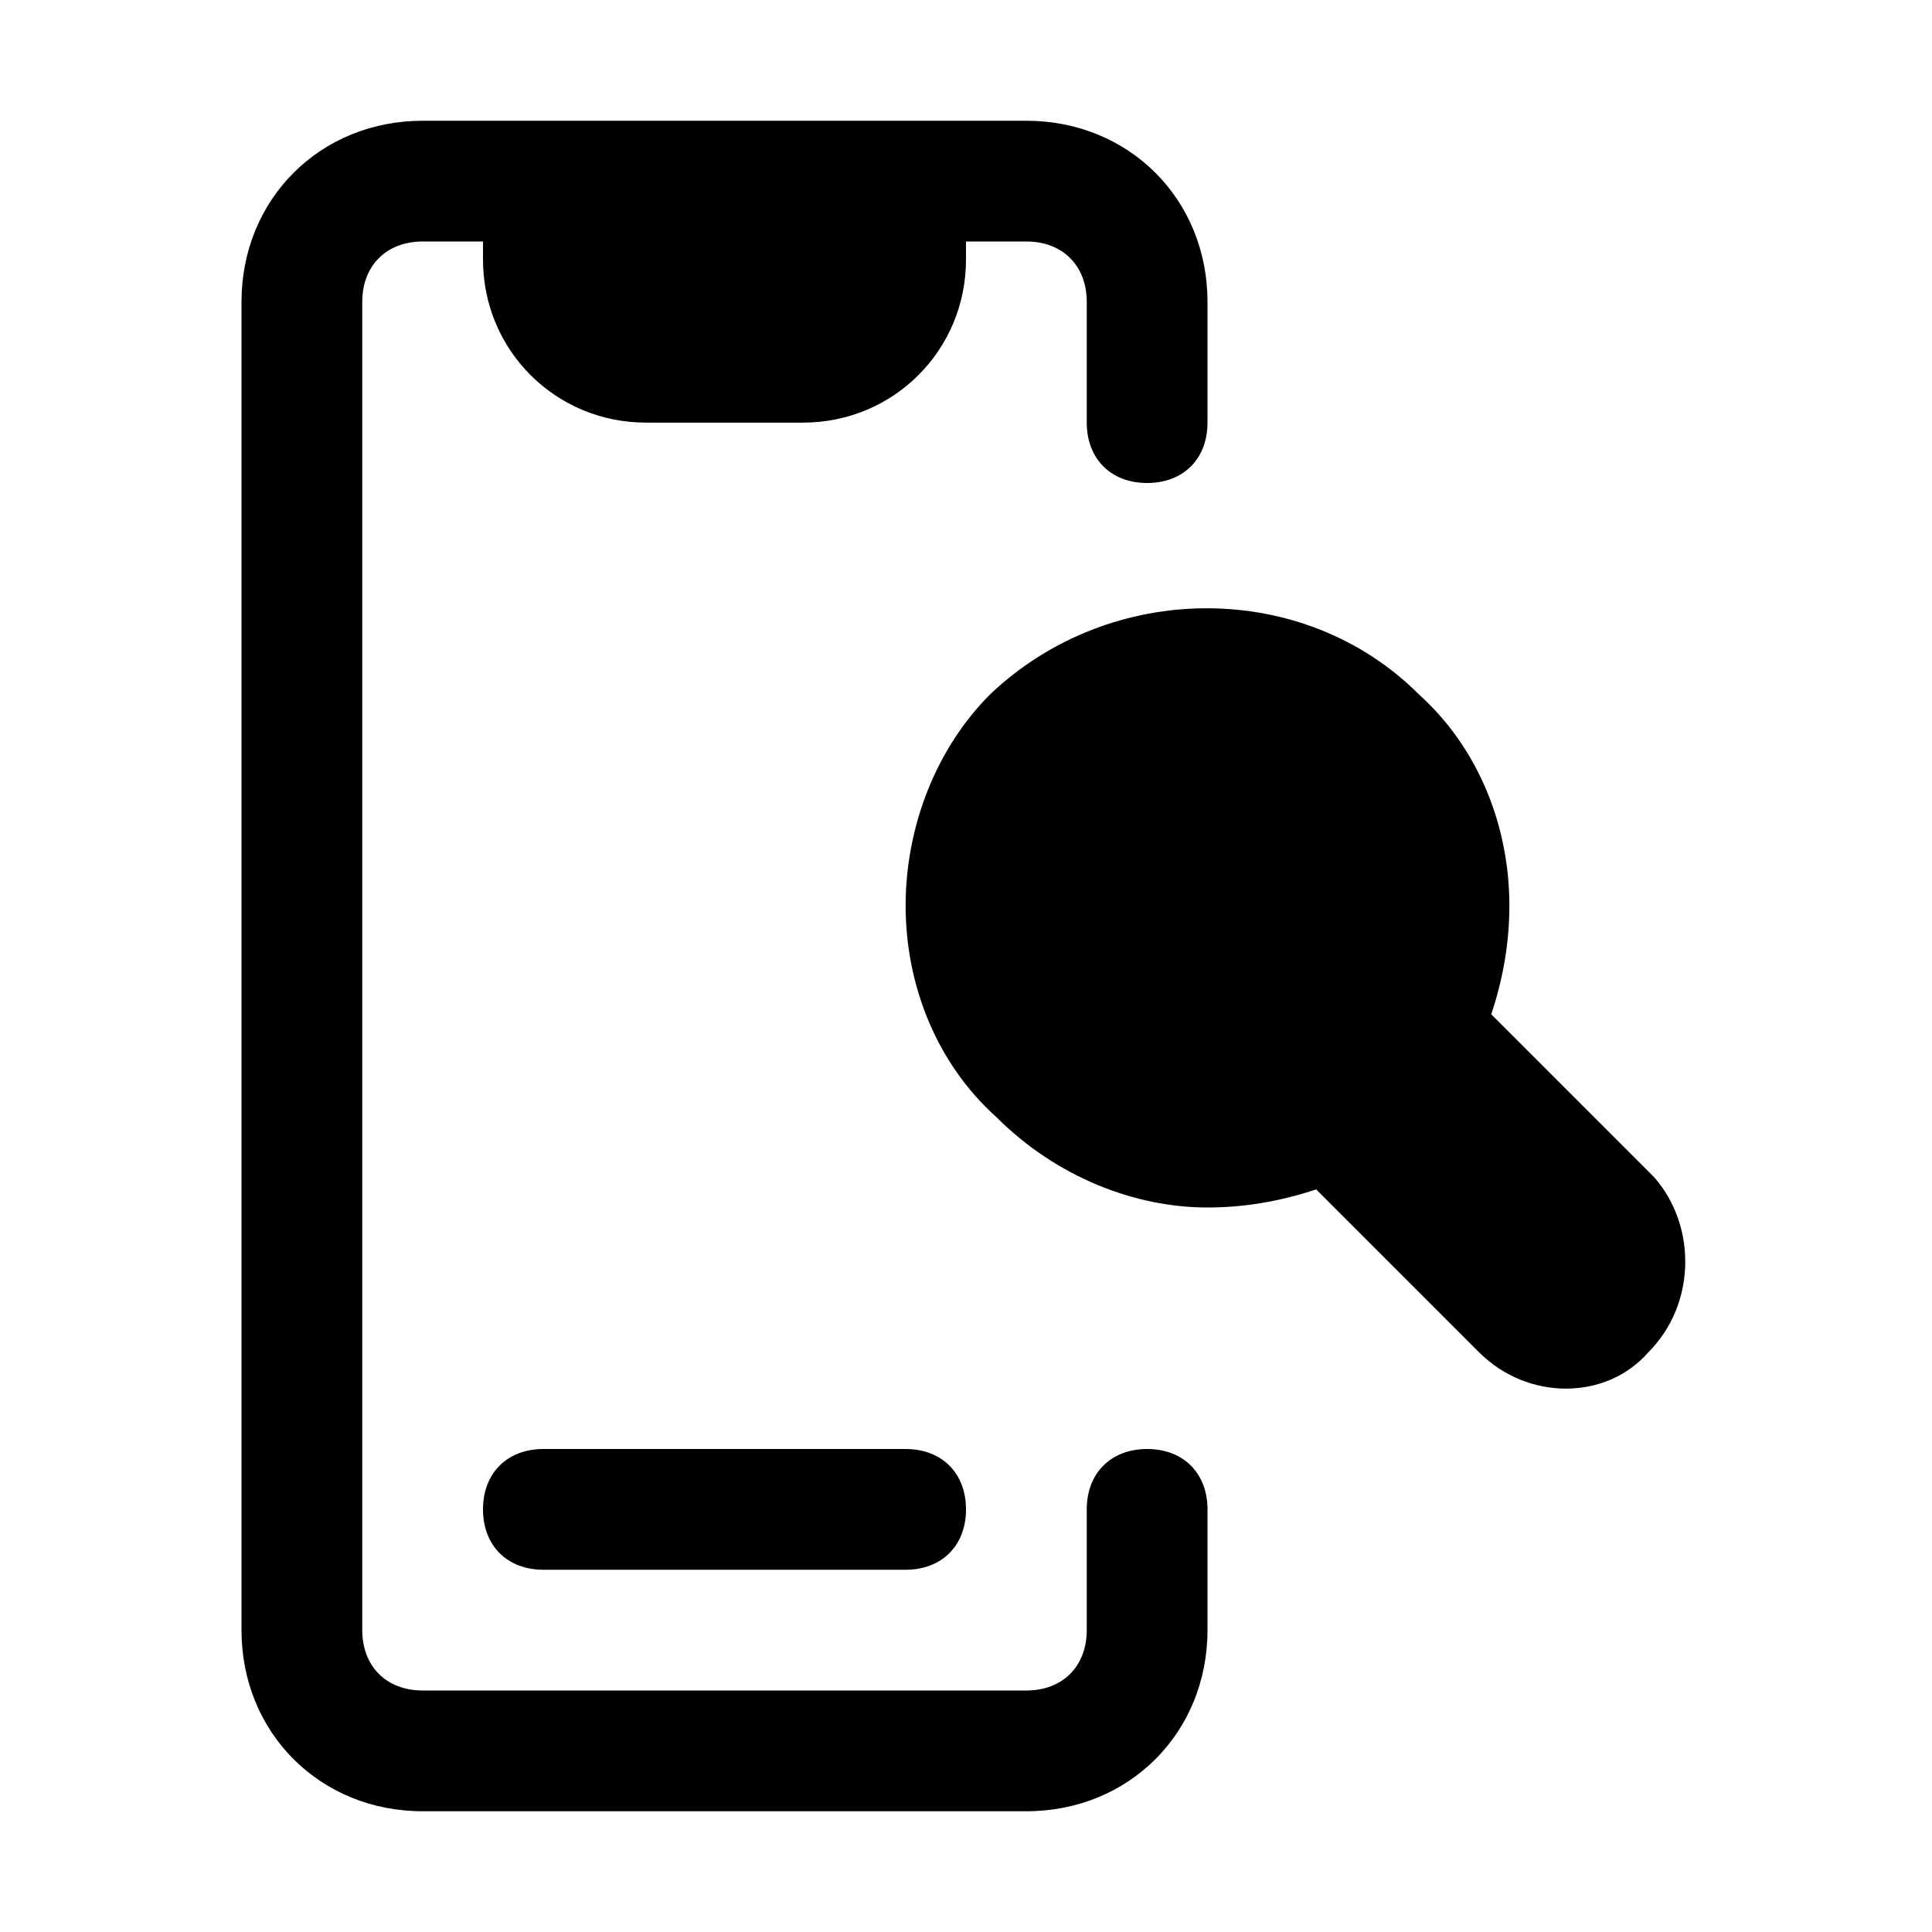 <?xml version="1.0" encoding="utf-8"?>

<!-- Uploaded to: SVG Repo, www.svgrepo.com, Generator: SVG Repo Mixer Tools -->
<svg version="1.1" id="Icons" xmlns="http://www.w3.org/2000/svg" xmlns:xlink="http://www.w3.org/1999/xlink" 
	 viewBox="0 0 32 32" xml:space="preserve">
<style type="text/css">
	.st0{fill:none;stroke:#000000;stroke-width:2;stroke-linecap:round;stroke-linejoin:round;stroke-miterlimit:10;}
</style>
<g>
	<path d="M27.4,19.5l-2.7-2.7c0.2-0.6,0.3-1.2,0.3-1.8c0-1.3-0.5-2.6-1.5-3.5c-1.9-1.9-5.1-1.9-7.1,0C15.5,12.4,15,13.7,15,15
		s0.5,2.6,1.5,3.5c1,1,2.3,1.5,3.5,1.5c0.6,0,1.2-0.1,1.8-0.3l2.7,2.7c0.8,0.8,2.1,0.8,2.8,0C28.1,21.6,28.1,20.3,27.4,19.5z"/>
	<path d="M19,24c-0.6,0-1,0.4-1,1v2c0,0.6-0.4,1-1,1H7c-0.6,0-1-0.4-1-1V5c0-0.6,0.4-1,1-1h1v0.3C8,5.8,9.2,7,10.7,7h2.6
		C14.8,7,16,5.8,16,4.3V4h1c0.6,0,1,0.4,1,1v2c0,0.6,0.4,1,1,1s1-0.4,1-1V5c0-1.7-1.3-3-3-3H7C5.3,2,4,3.3,4,5v22c0,1.7,1.3,3,3,3
		h10c1.7,0,3-1.3,3-3v-2C20,24.4,19.6,24,19,24z"/>
	<path d="M8,25c0,0.6,0.4,1,1,1h6c0.6,0,1-0.4,1-1s-0.4-1-1-1H9C8.4,24,8,24.4,8,25z"/>
</g>
</svg>